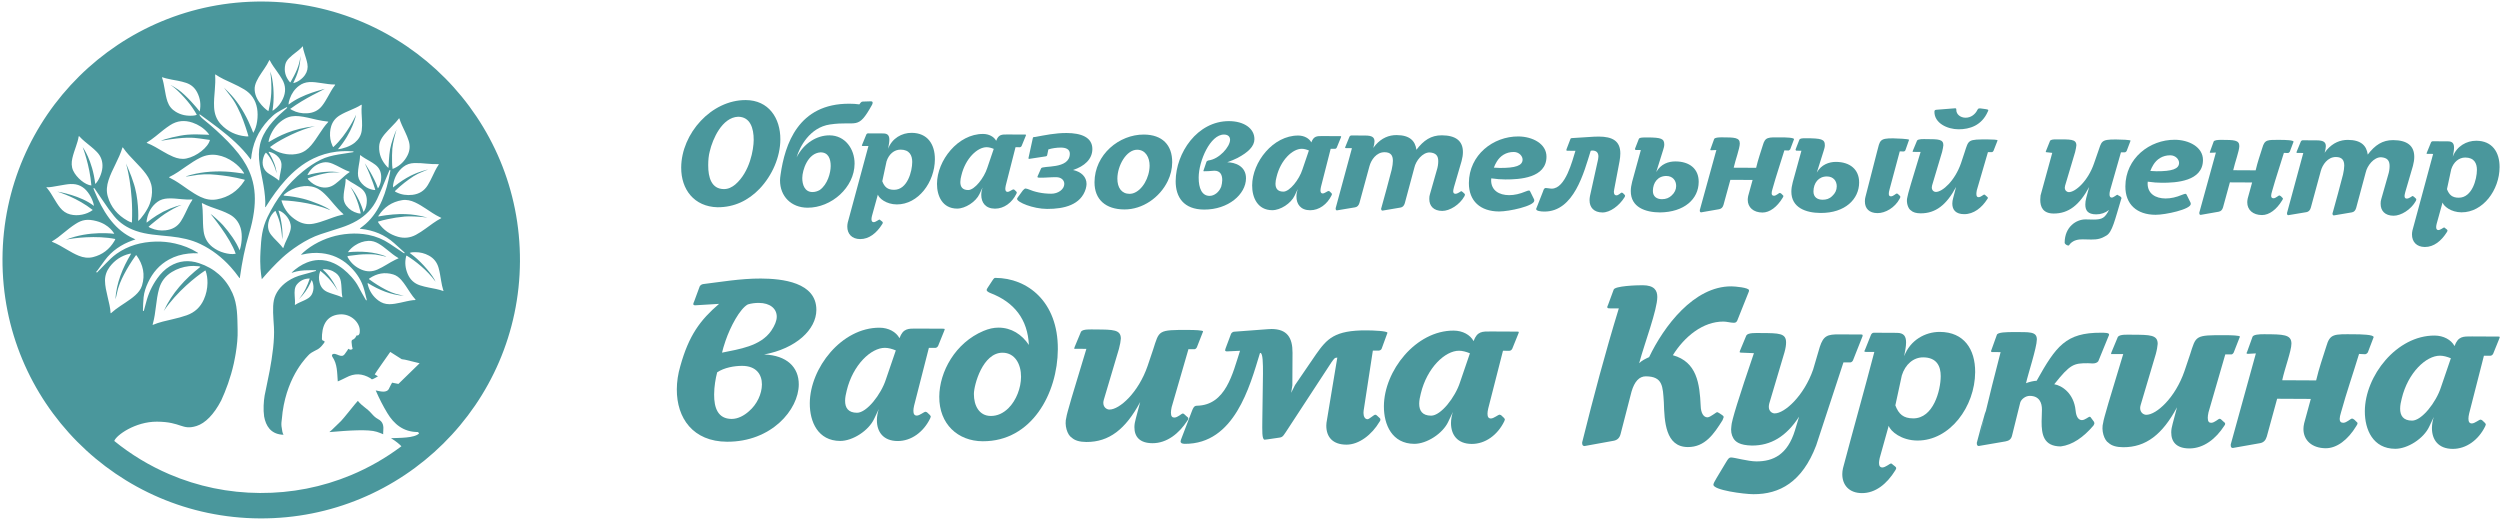 <?xml version="1.0" encoding="UTF-8"?> <svg xmlns="http://www.w3.org/2000/svg" width="928" height="196" viewBox="0 0 928 196" fill="none"> <path d="M137.892 153.471C136.192 151.515 134.579 150.933 132.829 148.8C132.189 149.402 127.45 155.461 126.606 156.27C125.408 157.424 124.209 158.584 122.947 159.807C122.725 160.007 122.484 160.202 122.25 160.396C129.53 159.777 136.727 159.278 139.865 160.289C140.728 160.565 141.509 160.878 142.246 161.196C142.192 160.642 142.264 160.15 142.264 160.15C142.431 158.254 142.345 156.589 140.305 155.551C139.38 155.074 138.582 154.269 137.892 153.471Z" fill="#4A979C"></path> <path d="M164.604 108.044C162.847 107.404 161.012 107.099 159.183 106.743C158.08 106.529 156.989 106.265 155.912 105.919C153.751 105.221 152.256 103.814 151.358 101.742C150.453 99.645 150.199 97.488 150.728 95.252C150.831 94.818 150.85 94.812 151.246 95.06C153.97 96.75 158.585 100.241 161.687 104.587C160.753 102.225 156.712 97.565 153.751 95.18C153.211 94.748 152.657 94.329 152.079 93.879C152.806 93.605 153.507 93.609 154.195 93.606C155.962 93.608 157.638 94.02 159.199 94.873C161.043 95.872 162.222 97.391 162.799 99.405C163.245 100.983 163.477 102.604 163.747 104.219C163.942 105.424 164.189 106.617 164.555 107.785C164.555 107.785 164.593 107.791 164.612 107.798C164.605 107.88 164.605 107.962 164.604 108.044ZM109.386 109.832C109.345 109.056 109.305 108.287 109.416 107.512C109.521 106.756 109.777 106.077 110.272 105.506C111.459 104.125 112.977 103.433 114.789 103.379C114.833 103.373 114.884 103.386 114.985 103.393C114.139 105.973 113.117 108.313 110.938 111.056C112.695 109.363 114.201 107.253 115.12 105.253C115.305 104.838 115.491 104.416 115.676 104.001C115.676 103.989 115.695 103.982 115.714 103.964C115.977 104.413 116.126 104.892 116.23 105.391C116.458 106.489 116.415 107.579 116.031 108.643C115.737 109.467 115.235 110.126 114.513 110.627C114.031 110.959 113.519 111.221 112.994 111.47C111.829 112.032 110.603 112.467 109.533 113.186C109.432 113.142 109.457 113.072 109.464 113.022C109.571 111.951 109.443 110.891 109.386 109.832ZM119.955 100.172C119.911 100.134 119.848 100.102 119.829 100.032C119.842 100.001 119.849 99.976 119.893 99.976C121.661 99.84 123.261 100.308 124.683 101.362C125.745 102.148 126.327 103.217 126.541 104.504C126.682 105.337 126.735 106.182 126.781 107.026C126.832 108.124 126.864 109.227 127.105 110.312C127.111 110.325 127.105 110.35 127.098 110.382C127.01 110.406 126.953 110.35 126.884 110.318C125.87 109.827 124.793 109.519 123.728 109.18C123.003 108.955 122.285 108.706 121.586 108.406C120.056 107.755 119.102 106.61 118.668 105.025C118.265 103.567 118.292 102.124 118.848 100.695C118.861 100.658 118.886 100.626 118.899 100.595C118.987 100.576 119.025 100.633 119.069 100.671C120.76 101.997 123.204 104.222 125.431 107.984C123.216 103.119 120.803 100.945 119.955 100.172ZM136.516 105.058C140.649 107.614 145.033 109.464 149.941 109.816C149.361 109.668 148.775 109.495 148.182 109.379C146.36 109.023 144.679 108.29 143.042 107.443C141.003 106.38 139.065 105.16 137.217 103.801C137.122 103.732 136.996 103.687 136.965 103.56C136.979 103.428 137.086 103.385 137.162 103.328C139.879 101.489 142.798 100.905 145.973 101.872C147.171 102.232 148.107 102.98 148.929 103.892C149.57 104.614 150.134 105.398 150.673 106.196C151.825 107.91 152.857 109.711 154.307 111.282C153.972 111.457 153.663 111.38 153.379 111.41C151.749 111.609 150.17 112.024 148.571 112.369C147.232 112.652 145.886 112.922 144.504 112.916C142.989 112.914 141.647 112.441 140.447 111.546C138.422 110.036 137.101 108.037 136.513 105.569C136.476 105.411 136.414 105.254 136.516 105.058ZM129.139 93.618C129.896 92.544 130.752 91.766 131.733 91.116C133.266 90.096 134.941 89.493 136.785 89.408C138.104 89.352 139.326 89.742 140.471 90.397C141.686 91.084 142.773 91.96 143.855 92.835C145.112 93.85 146.35 94.896 147.759 95.71C147.822 95.748 147.879 95.806 147.967 95.882C147.568 96.056 147.189 96.206 146.828 96.38C145.658 96.935 144.563 97.617 143.448 98.273C142.341 98.929 141.227 99.567 140.037 100.084C138.109 100.912 136.183 100.922 134.256 100.118C132.109 99.224 130.406 97.797 129.236 95.78C129.123 95.591 128.998 95.401 128.949 95.155C129.404 94.943 129.903 94.939 130.376 94.872C132.284 94.598 134.197 94.381 136.128 94.384C137.169 94.39 138.211 94.338 139.258 94.47C140.482 94.627 141.667 94.929 142.865 95.188C143.009 95.22 143.142 95.277 143.363 95.19C138.752 93.414 134.039 93.182 129.139 93.618ZM75.813 100.648C75.952 100.56 76.066 100.435 76.287 100.398C76.847 101.933 77.035 103.497 77.015 105.079C76.979 107.191 76.533 109.225 75.671 111.156C74.395 114.024 72.283 115.98 69.318 117.03C67.617 117.633 65.879 118.078 64.129 118.485C61.627 119.071 59.1 119.594 56.715 120.604C56.597 120.382 56.724 120.219 56.775 120.049C57.341 118.003 57.604 115.912 57.873 113.82C58.156 111.565 58.439 109.31 59.068 107.113C59.839 104.444 61.427 102.416 63.782 100.972C65.725 99.778 67.844 99.076 70.11 98.81C71.323 98.671 72.528 98.702 73.733 98.835C73.954 98.855 74.168 98.881 74.401 99.04C68.667 103.55 63.831 108.776 60.774 115.468C65.702 108.149 72.862 102.632 75.813 100.648ZM143.763 153.312C146.223 157.403 149.723 160.358 155.069 160.372C155.201 160.373 155.333 160.481 155.565 160.892C153.814 162.686 148.059 162.506 145.13 162.654C147.074 163.824 148.349 164.972 149.003 165.65C143.244 169.989 136.977 173.582 130.274 176.378C119.579 180.831 108.227 183.056 96.533 182.997C84.832 182.938 73.509 180.598 62.86 176.038C55.467 172.867 48.621 168.729 42.417 163.686C43.116 161.572 50.217 156.483 58.251 156.523C67.395 156.57 67.492 159.829 72.954 158.129C76.165 157.124 79.413 153.863 82.121 148.632C83.799 144.984 85.59 140.31 86.798 134.87C86.953 134.126 87.108 133.371 87.251 132.59C87.342 132.105 87.42 131.626 87.505 131.16C87.974 128.244 88.291 125.296 88.206 122.345C88.084 117.661 88.221 113.085 86.273 108.77C83.777 103.254 79.599 99.583 73.871 97.682C70.122 96.44 66.486 96.737 63.061 98.819C61.156 99.982 59.639 101.556 58.355 103.359C56.41 106.091 55.026 109.084 54.214 112.34C53.995 113.214 53.744 114.077 53.506 114.946C53.487 115.027 53.468 115.109 53.436 115.185C53.378 115.304 53.377 115.506 53.175 115.454C53.037 115.416 53.057 115.265 53.063 115.139C53.109 113.538 53.143 111.937 53.309 110.349C53.508 108.409 54.142 106.596 54.965 104.848C56.668 101.194 59.176 98.276 62.745 96.321C64.98 95.096 67.381 94.403 69.907 94.132C71.113 93.999 72.312 93.948 73.555 94.018C73.518 93.816 73.367 93.784 73.26 93.72C70.7 92.125 67.928 91.058 64.991 90.388C62.595 89.84 60.166 89.607 57.724 89.676C52.472 89.82 47.574 91.151 43.242 94.224C41.76 95.276 40.485 96.555 39.229 97.854C38.271 98.838 37.319 99.83 36.349 100.808C36.209 100.952 36.037 101.286 35.83 101.102C35.559 100.867 35.939 100.692 36.06 100.529C36.988 99.229 37.934 97.942 38.888 96.654C41.525 93.1 45.027 90.741 49.156 89.255C49.522 89.124 49.889 89.007 50.281 88.87C49.614 88.551 48.958 88.258 48.336 87.927C45.169 86.253 42.644 83.858 40.526 81.004C38.269 77.954 36.582 74.592 35.135 71.099C34.998 70.758 34.855 70.417 34.718 70.076C34.687 70 34.681 69.918 34.757 69.855C34.852 69.786 34.959 69.793 35.034 69.869C35.135 69.977 35.204 70.103 35.285 70.217C37.008 72.697 38.636 75.233 40.397 77.682C41.005 78.529 41.651 79.352 42.309 80.168C44.467 82.852 47.26 84.6 50.48 85.719C52.439 86.404 54.463 86.792 56.519 87.061C58.821 87.362 61.13 87.525 63.439 87.776C67.236 88.193 70.956 88.93 74.431 90.612C78.737 92.689 82.433 95.569 85.622 99.109C86.72 100.331 87.742 101.61 88.695 102.951C88.763 103.052 88.845 103.147 88.92 103.248C89.123 103.142 89.054 102.959 89.074 102.82C89.846 97.34 90.896 91.912 92.495 86.606C93.278 83.988 93.891 81.337 94.258 78.634C94.854 74.319 94.737 70.045 93.382 65.865C92.338 62.632 90.649 59.743 88.573 57.066C86.096 53.876 83.214 51.076 80.242 48.356C78.697 46.949 77.101 45.592 75.473 44.279C75.039 43.93 74.637 43.544 74.305 43.101C74.173 42.924 74.029 42.752 73.992 42.5C74.251 42.458 74.402 42.616 74.553 42.73C78.999 45.955 83.469 49.161 87.484 52.938C89.443 54.782 91.269 56.752 92.868 58.922C92.943 59.017 92.993 59.124 93.138 59.188C93.311 58.571 93.315 57.954 93.4 57.349C94.255 51.592 96.974 46.859 101.254 42.978C102.211 42.101 103.325 41.444 104.465 40.826C105.072 40.495 105.686 40.164 106.3 39.839C106.388 39.796 106.496 39.727 106.577 39.841C106.646 39.942 106.608 40.03 106.519 40.105C106.393 40.212 106.278 40.325 106.151 40.438C104.459 41.923 102.76 43.415 101.262 45.115C99.46 47.161 97.933 49.372 97.012 51.958C96.192 54.262 95.985 56.631 96.162 59.046C96.369 61.751 96.98 64.389 97.491 67.039C97.995 69.639 98.392 72.251 98.48 74.899C98.502 75.548 98.442 76.197 98.413 76.941C98.736 76.76 98.806 76.539 98.921 76.357C101.026 73.027 103.296 69.817 105.949 66.893C108.938 63.599 112.297 60.779 116.333 58.826C119.041 57.516 121.885 56.68 124.879 56.31C126.887 56.062 128.887 56.06 130.9 56.177C131.001 56.184 131.102 56.209 131.196 56.229C131.215 56.229 131.221 56.26 131.253 56.317C131.189 56.506 131.006 56.499 130.829 56.53C129.092 56.798 127.355 57.048 125.618 57.348C123.357 57.734 121.126 58.252 119.057 59.281C116.697 60.454 114.525 61.931 112.485 63.591C106.794 68.202 102.511 73.917 99.329 80.482C97.243 84.802 96.96 88.431 96.695 93.315C96.396 98.848 96.844 101.504 97.18 103.643C99.719 100.718 101.965 98.265 104.825 95.626C107.685 92.986 113.462 88.742 119.025 86.935C121.566 86.11 124.12 85.31 126.661 84.478C128.646 83.826 130.569 83.022 132.385 81.979C135.727 80.048 138.303 77.414 139.974 73.911C141.18 71.376 142.234 68.785 143.314 66.193C143.672 65.325 144.036 64.457 144.4 63.589C144.445 63.476 144.496 63.362 144.541 63.249C144.585 63.142 144.674 63.092 144.781 63.112C144.92 63.138 144.919 63.245 144.9 63.352C144.854 63.629 144.809 63.912 144.75 64.196C144.101 67.685 143.219 71.109 141.815 74.38C140.378 77.714 138.444 80.705 135.712 83.13C135.033 83.732 134.311 84.264 133.589 84.784C133.67 84.998 133.841 84.936 133.967 84.95C138.635 85.458 142.811 87.112 146.329 90.269C147.567 91.379 148.798 92.501 150.029 93.61C150.079 93.654 150.13 93.692 150.161 93.743C150.199 93.781 150.255 93.826 150.198 93.894C150.147 93.97 150.084 94.039 150.002 94.001C149.851 93.937 149.713 93.854 149.574 93.765C147.926 92.66 146.278 91.542 144.63 90.444C142.215 88.83 139.582 87.745 136.745 87.182C134.4 86.717 132.021 86.598 129.635 86.762C124.982 87.079 120.645 88.425 116.62 90.768C114.74 91.868 112.852 93.328 111.735 94.52C111.873 94.602 111.994 94.54 112.126 94.509C114.54 93.929 116.983 93.72 119.45 93.991C123.241 94.414 126.597 95.881 129.418 98.46C131.793 100.635 133.673 103.172 134.775 106.228C135.347 107.832 135.673 109.505 136.1 111.146C136.119 111.203 136.131 111.266 136.125 111.329C136.118 111.379 136.099 111.461 136.061 111.48C135.985 111.517 135.897 111.498 135.847 111.416C135.759 111.276 135.677 111.137 135.596 110.992C134.764 109.513 133.894 108.052 133.113 106.535C132.401 105.158 131.492 103.93 130.463 102.784C128.611 100.726 126.537 98.938 124.007 97.752C122.162 96.88 120.214 96.441 118.175 96.519C116.711 96.574 115.301 96.902 113.942 97.437C111.792 98.296 109.949 99.591 108.255 101.165C108.425 101.292 108.539 101.198 108.666 101.154C110.531 100.521 112.457 100.316 114.413 100.314C115.253 100.318 116.092 100.291 116.938 100.289C117.064 100.289 117.26 100.208 117.284 100.423C117.302 100.606 117.138 100.624 116.993 100.661C115.438 101.1 113.896 101.578 112.329 101.967C110.325 102.474 108.459 103.253 106.743 104.423C104.077 106.244 102.215 108.743 101.665 111.438C101.109 114.127 101.457 117.703 101.685 121.386C101.969 126.184 101.08 132.37 100.12 137.509V137.528C99.302 141.917 98.438 145.544 98.224 146.854C97.872 149.002 97.667 152.052 98.046 154.613C98.69 158.127 100.494 160.91 104.461 161.333C104.695 161.36 104.979 161.367 105.244 161.381C105.056 161.04 104.894 160.674 104.814 160.244C104.125 156.806 104.565 156.965 104.901 152.914C106.84 139.005 114.177 132.171 114.931 131.412C115.534 130.816 117.723 129.806 118.033 129.606C118.799 129.118 119.459 128.416 119.993 127.681C120.361 127.172 120.97 126.702 119.873 126.426C119.709 126.387 119.565 126.115 119.497 125.926C119.395 121.172 120.93 117.133 126.044 116.705C130.388 116.336 133.689 119.908 133.555 122.877C133.547 123.034 133.544 123.652 133.41 123.916C133.149 124.413 132.984 124.582 132.479 124.51C132.448 124.504 132.417 124.504 132.385 124.503C132.092 124.956 131.874 125.736 130.9 126.097C130.243 126.34 130.577 127.488 130.649 128.403C130.708 129.21 131.368 129.636 130.137 129.806C129.878 129.849 129.305 129.462 129.305 129.462C129.305 129.462 129.101 129.845 128.974 130.014C128.606 130.517 128.249 131.064 127.989 131.409C127.322 132.32 126.635 132.171 125.803 131.89C125.343 131.723 124.896 131.494 124.417 131.391C123.446 131.184 122.919 131.768 123.408 132.482C125.25 135.184 125.121 138.272 125.382 141.582C126.527 141.052 127.513 140.654 128.431 140.154C131.538 138.462 134.466 138.577 137.524 140.408C137.7 140.516 137.907 140.832 138.115 140.802C138.576 140.741 140.298 139.691 140.298 139.691C140.298 139.691 139.656 139.328 139.096 138.979C139.015 138.928 144.863 130.63 144.863 130.63L149.109 133.331L150.414 133.533L155.766 134.84L147.895 142.509L145.55 142.044C145.55 142.044 144.671 143.577 144.53 143.968C143.711 146.239 140.883 145.14 139.464 144.925C140.805 148.014 142.155 150.637 143.763 153.312ZM41.054 116.257C40.957 114.226 40.437 112.27 39.974 110.307C39.726 109.253 39.479 108.199 39.283 107.133C39.105 106.161 38.99 105.184 38.976 104.2C38.96 102.265 39.594 100.541 40.75 99.008C42.611 96.56 45.044 94.945 48.045 94.21C48.228 94.167 48.399 94.13 48.682 94.163C45.494 99.423 43.245 104.953 42.822 111.109C43.103 110.386 43.252 109.63 43.401 108.874C43.894 106.381 44.877 104.072 46.056 101.834C47.273 99.514 48.642 97.283 50.167 95.148C50.275 95.003 50.352 94.827 50.516 94.727C50.649 94.715 50.692 94.816 50.749 94.892C53.161 98.29 53.931 101.981 52.706 106.009C52.263 107.457 51.323 108.599 50.214 109.602C49.066 110.637 47.8 111.506 46.52 112.357C45.324 113.158 44.114 113.927 42.962 114.792C42.455 115.167 41.966 115.581 41.491 116.007C41.377 116.107 41.288 116.271 41.054 116.257ZM29.221 94.928C27.722 94.322 26.319 93.521 24.928 92.7C23.129 91.639 21.348 90.558 19.396 89.786C19.339 89.76 19.295 89.716 19.22 89.658C20.005 89.152 20.796 88.69 21.518 88.126C22.931 86.998 24.338 85.871 25.751 84.75C26.493 84.161 27.272 83.629 28.063 83.116C30.469 81.558 32.465 81.196 35.774 82.058C40.722 83.344 42.415 86.788 42.415 86.788C42.415 86.788 33.157 85.461 24.449 88.992C27.197 88.337 35.836 87.297 42.809 88.719C42.738 89.002 42.592 89.247 42.446 89.492C40.632 92.54 38.027 94.551 34.571 95.428C32.732 95.892 30.953 95.637 29.221 94.928ZM17.189 69.451C17.951 69.594 18.697 69.459 19.436 69.343C21.028 69.099 22.613 68.779 24.205 68.529C25.5 68.327 26.8 68.189 28.112 68.435C29.335 68.662 30.393 69.203 31.329 69.989C33.145 71.524 34.739 74.69 34.85 76.443C30.154 72.644 21.844 71.202 21.257 71.124C22.391 71.52 28.68 73.443 34.432 77.954C33.215 78.862 31.919 79.372 30.517 79.661C29.007 79.975 27.505 79.968 26.011 79.582C24.492 79.183 23.278 78.314 22.306 77.092C21.428 75.997 20.715 74.808 19.995 73.607C19.275 72.393 18.568 71.166 17.671 70.072C17.546 69.92 17.188 69.533 17.189 69.451ZM26.861 58.708C27.203 57.204 27.722 55.762 28.215 54.309C28.619 53.107 29.022 51.905 29.205 50.639C29.212 50.607 29.256 50.582 29.282 50.551C29.345 50.532 29.395 50.552 29.439 50.602C30.719 52.027 32.26 53.163 33.73 54.381C34.478 54.99 35.195 55.63 35.873 56.321C37.499 57.949 38.19 59.913 38.014 62.181C37.858 64.298 36.619 67.179 35.352 68.301C34.311 59.408 30.687 54.605 30.687 54.605C30.687 54.605 33.292 61.212 33.922 68.855C31.645 68.661 28.421 66.028 27.166 63.343C26.473 61.846 26.5 60.282 26.861 58.708ZM40.288 66.883C40.948 64.85 41.886 62.945 42.823 61.033C43.824 58.977 44.825 56.914 45.474 54.711C45.575 54.712 45.638 54.762 45.688 54.832C46.985 56.736 48.598 58.377 50.193 60.036C51.599 61.506 53.012 62.957 54.215 64.608C55.381 66.202 56.212 67.94 56.385 69.939C56.557 71.913 56.245 73.822 55.579 75.678C54.747 77.987 52.307 81.341 51.287 82.017C51.395 80.668 51.521 73.243 49.448 67.534C48.834 65.362 46.794 60.75 46.782 60.7C46.769 60.725 49.582 69.766 48.962 82.61C48.344 82.449 47.828 82.201 47.337 81.927C43.674 79.86 41.108 76.903 39.974 72.813C39.422 70.806 39.659 68.834 40.288 66.883ZM60.557 78.59C57.019 80.482 54.845 82.369 54.427 82.65C54.36 82.215 54.45 81.799 54.528 81.39C55.021 78.751 56.256 76.551 58.435 74.936C59.557 74.103 60.84 73.763 62.222 73.669C64.041 73.54 65.826 73.807 67.624 73.948C68.828 74.043 70.04 74.156 71.246 74.017C71.302 74.011 71.359 74.043 71.422 74.056C71.409 74.125 71.415 74.195 71.383 74.238C70.29 75.815 69.549 77.57 68.713 79.281C68.242 80.255 67.732 81.217 67.147 82.128C65.798 84.208 63.843 85.226 61.424 85.491C59.549 85.696 57.752 85.428 56.026 84.676C55.711 84.542 55.396 84.395 55.132 84.186C55.919 83.414 59.512 80.495 61.19 79.394C63.425 77.93 65.83 76.631 67.424 76.059C66.899 76.164 64.568 76.625 60.557 78.59ZM87.496 94.208C86.037 94.459 84.605 94.231 83.193 93.846C81.592 93.409 80.145 92.683 78.837 91.662C76.932 90.164 75.895 88.199 75.579 85.808C75.329 83.916 75.333 82.006 75.292 80.102C75.267 78.646 75.218 77.196 74.96 75.757C74.942 75.637 74.918 75.517 74.987 75.366C76.058 75.92 77.153 76.411 78.287 76.826C80.089 77.498 81.929 78.049 83.68 78.833C84.145 79.044 84.605 79.266 85.058 79.502C87.217 80.61 88.609 82.356 89.317 84.661C90.118 87.287 89.67 90.992 88.941 92.917C87.789 89.898 85.138 86.235 82.759 83.569C81.573 82.239 78.476 79.488 78.173 79.423C78.329 79.657 85.469 88.172 87.496 94.208ZM71.467 65.193C74.43 64.628 77.402 64.568 80.399 64.892C81.931 65.057 83.458 65.229 84.978 65.476C86.913 65.788 88.836 66.208 90.74 66.69C90.778 66.696 90.803 66.734 90.847 66.772C90.852 66.962 90.719 67.1 90.624 67.244C88.219 70.939 84.844 73.222 80.504 74.007C78.369 74.4 76.307 73.999 74.356 73.056C72.781 72.298 71.322 71.351 69.882 70.367C68.196 69.211 66.549 67.98 64.781 66.95C64.114 66.562 63.422 66.212 62.76 65.855C62.736 65.786 62.748 65.754 62.793 65.729C65.102 64.632 67.16 63.129 69.238 61.677C70.891 60.532 72.556 59.412 74.366 58.526C76.384 57.534 78.493 57.21 80.701 57.587C82.87 57.958 84.834 58.856 86.627 60.126C88.148 61.205 89.455 62.498 90.469 64.066C90.519 64.155 90.563 64.243 90.613 64.326C90.536 64.514 90.398 64.419 90.297 64.406C89.32 64.281 88.348 64.138 87.371 64.013C84.986 63.711 82.595 63.573 80.19 63.642C78.833 63.68 77.482 63.761 76.144 63.918C73.801 64.196 71.501 64.651 69.257 65.39C69.181 65.409 69.093 65.408 69.029 65.528C69.862 65.469 70.665 65.34 71.467 65.193ZM54.47 52.916C56.724 51.585 58.657 49.83 60.697 48.22C61.483 47.6 62.307 47.018 63.142 46.467C65.77 44.753 68.548 44.522 71.484 45.526C73.683 46.281 75.558 47.507 77.089 49.248C77.227 49.406 77.352 49.565 77.478 49.729C77.54 49.805 77.59 49.894 77.678 50.039C76.99 50.01 76.346 50.007 75.709 49.966C73.659 49.842 71.608 49.844 69.562 50.004C66.443 50.247 60.857 51.662 59.743 52.268C69.186 50.639 71.677 51.124 73.986 51.388C75.303 51.546 76.622 51.723 77.927 51.944C77.308 54.652 73.043 58.066 69.151 58.846C67.471 59.184 65.851 58.83 64.289 58.179C62.985 57.636 61.752 56.956 60.531 56.244C58.574 55.099 56.649 53.885 54.52 53.068C54.494 53.055 54.476 53.004 54.457 52.973C54.457 52.954 54.457 52.922 54.47 52.916ZM60.203 28.663C60.638 28.792 61.098 28.945 61.564 29.074C63.008 29.459 64.49 29.675 65.959 29.959C67.043 30.173 68.108 30.424 69.16 30.782C70.981 31.409 72.307 32.589 73.182 34.276C74.351 36.526 74.654 38.892 74.124 41.379C73.115 40.025 69.131 35.365 66.131 33.251C65.477 32.787 63.678 31.644 63.287 31.56C65.276 32.679 69.344 36.929 71.368 39.89C71.956 40.75 72.52 41.636 73.058 42.578C72.596 42.846 72.078 42.888 71.598 42.923C69.357 43.094 67.238 42.699 65.288 41.53C63.778 40.633 62.743 39.367 62.171 37.706C61.648 36.172 61.385 34.576 61.109 32.986C60.864 31.592 60.624 30.197 60.158 28.858C60.139 28.808 60.114 28.745 60.203 28.663ZM79.744 33.32C79.885 31.536 79.983 29.759 79.866 27.975C79.86 27.874 79.86 27.773 79.861 27.672C79.912 27.66 79.962 27.628 79.981 27.641C81.931 28.981 84.097 29.912 86.225 30.894C87.73 31.589 89.216 32.315 90.638 33.173C93.312 34.788 94.884 37.141 95.43 40.2C95.939 43.078 95.465 47.053 94.008 49.315C93.828 48.854 93.666 48.424 93.491 47.995C91.821 43.845 89.707 39.951 86.885 36.47C85.925 35.286 83.407 32.708 83.118 32.505C83.519 33.137 85.608 35.631 86.466 36.909C87.656 38.661 88.549 40.576 89.41 42.496C90.54 45.023 92.043 49.816 92.228 50.604C91.919 50.678 91.572 50.645 91.231 50.612C87.579 50.253 84.462 48.794 81.958 46.09C80.32 44.329 79.604 42.201 79.472 39.83C79.35 37.648 79.569 35.481 79.744 33.32ZM95.273 30.095C95.503 29.598 95.77 29.114 96.05 28.636C97.323 26.5 98.949 24.579 99.989 22.302C100.065 22.334 100.121 22.341 100.134 22.366C100.883 23.883 101.893 25.23 102.87 26.591C103.522 27.508 104.155 28.444 104.724 29.418C106.126 31.801 106.151 34.222 105.009 36.7C104.256 38.335 103.189 39.704 101.726 40.762C101.612 40.85 101.491 40.931 101.365 41.006C101.314 41.031 101.257 41.037 101.144 41.074C101.222 40.482 101.301 39.921 101.373 39.367C101.847 35.486 101.498 29.597 100.296 26.54C100.67 28.647 100.829 32.266 100.691 34.541C100.547 36.816 100.318 38.328 99.763 40.746C99.725 40.903 99.661 41.098 99.615 41.256C99.401 41.185 94.76 37.877 94.537 33.42C94.436 32.247 94.775 31.145 95.273 30.095ZM105.907 23.921C106.113 22.995 106.654 22.248 107.307 21.583C108.075 20.805 108.936 20.141 109.792 19.471C110.679 18.782 111.579 18.1 112.302 17.233C112.347 17.233 112.384 17.234 112.429 17.24C112.481 18.123 112.761 18.956 113.015 19.796C113.4 21.084 113.867 22.354 114.1 23.691C114.37 25.199 114.079 26.572 113.208 27.841C112.178 29.342 110.297 30.606 108.851 30.851C110.432 27.631 111.566 24.346 111.515 20.747C111.219 24.389 109.562 27.507 107.805 30.568C107.659 30.567 107.603 30.51 107.559 30.447C105.959 28.542 105.352 26.37 105.907 23.921ZM101.493 55.536C101.053 55.276 100.619 55.002 100.211 54.597C100.692 54.253 101.142 53.921 101.611 53.608C104.416 51.681 111.402 48.01 116.93 46.834C108.513 47.73 103.254 50.66 100.361 52.379C100.152 52.504 99.962 52.673 99.671 52.728C99.816 51.676 100.142 50.701 100.589 49.764C101.737 47.349 103.394 45.397 105.755 44.079C107.381 43.173 109.137 42.936 110.979 43.128C113.231 43.36 115.405 43.945 117.592 44.448C118.992 44.77 120.404 44.985 121.849 45.15C121.823 45.226 121.829 45.301 121.797 45.339C120.585 46.606 119.625 48.058 118.665 49.509C117.667 51.01 116.693 52.531 115.519 53.912C114.287 55.362 112.849 56.495 110.953 56.978C109.405 57.367 107.852 57.447 106.263 57.2C104.56 56.945 102.972 56.414 101.493 55.536ZM100.185 57.27C100.022 56.985 99.847 56.713 99.64 56.366C99.836 56.373 99.993 56.348 100.126 56.387C101.367 56.715 102.431 57.332 103.297 58.282C104.289 59.364 104.642 60.64 104.452 62.082C104.307 63.184 104.037 64.255 103.848 65.344C103.757 65.886 103.691 66.434 103.6 67.051C102.412 66.03 101.097 65.318 99.852 64.511C97.027 62.688 97.174 59.89 98.024 57.75C98.183 57.354 98.388 56.971 98.698 56.657C99.654 57.425 101.759 60.543 102.667 64.336C102.497 61.732 101.173 58.977 100.185 57.27ZM119.195 30.827C120.917 31.076 122.631 31.387 124.38 31.377C124.423 31.459 124.411 31.535 124.353 31.604C123.305 32.947 122.521 34.456 121.687 35.94C121.037 37.102 120.369 38.253 119.543 39.301C118.114 41.116 116.21 41.938 113.944 42.053C112 42.156 110.159 41.788 108.434 40.865C108.182 40.732 107.949 40.573 107.711 40.433C113.146 36.42 119.92 33.434 120.604 32.953C120.231 33.178 112.321 34.739 107.119 38.829C107.11 38.06 107.322 37.342 107.572 36.631C108.244 34.712 109.357 33.091 110.985 31.857C112.107 31.006 113.365 30.552 114.791 30.471C116.281 30.384 117.732 30.618 119.195 30.827ZM126.139 42.808C127.418 42.026 128.797 41.441 130.163 40.849C131.479 40.282 132.801 39.727 134.01 38.939C134.073 38.902 134.143 38.846 134.244 38.896C134.256 38.941 134.275 39.004 134.275 39.054C134.088 41.007 134.287 42.95 134.378 44.892C134.429 46.065 134.429 47.231 134.284 48.39C134.06 50.255 133.138 51.744 131.718 52.934C130.057 54.332 127.124 55.269 125.445 55.386C130.879 49.11 132.199 42.612 132.199 42.561C132.181 42.586 129.007 49.8 123.707 54.615C123.531 54.444 123.457 54.216 123.357 54.002C122.645 52.435 122.407 50.788 122.523 49.087C122.577 48.306 122.714 47.544 122.951 46.795C123.503 45.058 124.589 43.752 126.139 42.808ZM114.219 64.993C114.119 64.804 114.253 64.684 114.31 64.584C115.564 62.352 117.389 60.836 119.942 60.313C121.167 60.061 122.34 60.306 123.48 60.785C124.003 61.008 124.525 61.25 125.035 61.505C126.609 62.276 128.113 63.204 129.77 63.748C129.82 63.893 129.737 63.931 129.674 63.968C128.623 64.656 127.691 65.49 126.765 66.33C126.017 67.007 125.25 67.652 124.452 68.266C122.653 69.638 120.682 69.955 118.533 69.295C116.996 68.821 115.662 68.02 114.583 66.81C114.488 66.703 114.394 66.589 114.307 66.481C114.275 66.431 114.25 66.374 114.2 66.286C114.46 66.11 114.751 66.042 115.022 65.943C117.248 65.11 119.542 64.522 121.892 64.137C122.725 64.002 124.783 63.931 126.221 64.077C123.152 63.28 117.797 63.927 114.219 64.993ZM104.645 74.987C104.602 74.848 104.565 74.709 104.527 74.57C104.515 74.513 104.515 74.456 104.51 74.368C106.308 74.402 115.381 74.871 122.661 78.053C121.48 76.887 115.9 74.615 112.528 73.778C110.277 73.218 108.001 72.822 105.686 72.653C105.547 72.646 105.395 72.646 105.238 72.538C105.309 72.317 105.499 72.205 105.657 72.067C107.343 70.626 109.298 69.74 111.471 69.304C113.329 68.935 115.171 68.95 116.979 69.602C118.34 70.088 119.44 70.964 120.47 71.946C121.72 73.138 122.818 74.473 123.928 75.784C125.007 77.05 126.112 78.297 127.368 79.388C127.431 79.439 127.507 79.477 127.506 79.628C127.197 79.696 126.868 79.77 126.546 79.844C124.688 80.276 122.923 80.992 121.134 81.632C119.579 82.192 118.011 82.72 116.381 83.033C114.151 83.456 112.102 83.036 110.189 81.873C107.522 80.246 105.64 77.967 104.645 74.987ZM103.355 78.164C104.698 78.322 107.4 80.567 107.885 83.412C108.057 84.232 107.927 85.045 107.695 85.838C107.413 86.807 106.998 87.719 106.571 88.625C106.041 89.744 105.518 90.87 105.159 92.053C105.077 92.034 105.02 92.034 105.001 92.008C104.023 90.654 102.754 89.564 101.637 88.335C101.342 88.018 101.072 87.683 100.79 87.354C99.598 85.961 99.278 84.339 99.64 82.576C99.919 81.184 100.543 79.946 101.508 78.892C101.711 78.672 102.028 78.402 102.256 78.265C103.553 81.297 104.315 83.022 104.765 88.83C105.125 86.235 104.474 81.34 103.355 78.164ZM133.907 79.244C133.566 79.293 133.087 79.215 132.709 79.106C131.039 78.65 129.636 77.767 128.583 76.381C127.887 75.476 127.532 74.447 127.538 73.3C127.542 72.474 127.616 71.661 127.746 70.848C127.981 69.362 128.323 67.882 128.311 66.376C128.539 66.308 128.614 66.459 128.721 66.535C129.658 67.234 130.677 67.806 131.684 68.391C132.364 68.779 133.018 69.186 133.659 69.63C135.37 70.805 136.182 72.429 136.166 74.484C136.159 75.776 135.907 77.01 135.289 78.148C135.219 78.28 134.99 78.607 134.914 78.682C134.475 76.808 132.599 72.178 130.057 69.354C132.925 73.78 133.901 79.169 133.907 79.244ZM139.313 61.149C140.834 62.304 141.495 63.858 141.505 65.73C141.505 66.94 141.272 68.093 140.749 69.18C140.621 69.432 140.513 69.703 140.285 69.916C138.929 65.843 135.585 60.79 135.415 60.625C138.481 67.152 139.303 70.535 139.303 70.535C139.303 70.535 136.557 70.616 134.33 68.14C133.319 67.056 132.814 65.781 132.866 64.293C132.896 63.404 132.995 62.535 133.144 61.666C133.378 60.337 133.644 59.008 133.644 57.634C133.733 57.641 133.809 57.616 133.84 57.648C134.883 58.479 136.06 59.109 137.205 59.776C137.935 60.202 138.647 60.641 139.313 61.149ZM141.799 51.151C142.423 50.177 143.178 49.318 143.971 48.483C144.949 47.46 145.938 46.45 146.896 45.409C147.341 44.932 147.722 44.405 148.128 43.902C148.179 43.922 148.229 43.928 148.242 43.947C148.769 45.696 149.601 47.32 150.375 48.969C150.887 50.062 151.367 51.162 151.721 52.317C152.292 54.173 152.132 55.956 151.265 57.679C150.194 59.804 148.595 61.391 146.444 62.414C146.229 62.52 145.995 62.601 145.723 62.707C145.577 61.811 145.549 60.934 145.535 60.071C145.486 58.413 145.52 56.755 145.642 55.098C145.784 53.22 146.807 49.292 147.224 48.02C146.478 49.548 145.229 53.091 144.801 55.352C144.399 57.512 144.219 62.024 144.204 62.321C143.997 62.206 143.758 61.966 143.595 61.788C141.668 59.692 140.626 57.26 140.742 54.38C140.792 53.201 141.17 52.131 141.799 51.151ZM158.488 60.754C159.857 60.9 161.233 60.944 162.608 60.92C162.684 60.914 162.766 60.92 162.842 60.927C162.886 60.99 162.892 61.047 162.853 61.098C161.887 62.486 161.198 64.014 160.477 65.53C159.961 66.618 159.419 67.693 158.789 68.723C157.478 70.866 155.566 72.035 153.084 72.326C150.981 72.567 148.963 72.292 147.062 71.337C146.898 71.254 146.741 71.146 146.59 71.057C146.597 70.856 146.762 70.774 146.876 70.668C148.931 68.686 151.167 66.926 153.573 65.375C154.555 64.743 155.611 64.25 156.693 63.821C157.319 63.572 158.293 63.13 158.919 62.918C158.736 62.949 155.861 63.533 152.451 65.224C150.344 66.292 148.387 67.606 146.543 69.078C146.359 69.228 146.169 69.378 145.903 69.585C145.836 69.093 145.908 68.684 145.979 68.299C146.453 65.755 147.619 63.605 149.665 61.97C150.882 60.999 152.291 60.565 153.825 60.522C155.378 60.48 156.936 60.595 158.488 60.754ZM163.808 80.877C163.782 80.946 163.775 80.996 163.75 81.009C161.681 82.076 159.856 83.511 157.975 84.863C156.829 85.689 155.657 86.478 154.41 87.152C152.284 88.295 150.067 88.542 147.748 87.9C144.78 87.072 142.384 85.414 140.61 82.89C140.504 82.738 140.41 82.574 140.323 82.416C140.304 82.384 140.31 82.34 140.304 82.271C141.467 81.899 142.655 81.627 143.849 81.362C145.966 80.894 148.107 80.577 150.267 80.38C152.091 80.206 155.738 80.439 156.501 80.525C157.258 80.611 158.399 80.78 158.671 80.775C158.482 80.724 158.293 80.679 158.104 80.628C153.276 79.355 148.317 78.92 140.447 80.349C140.352 80.242 140.454 80.166 140.498 80.097C142.565 76.893 145.466 74.928 149.231 74.304C150.917 74.023 152.525 74.409 154.067 75.123C155.503 75.786 156.83 76.631 158.145 77.495C159.805 78.581 161.421 79.736 163.222 80.59C163.424 80.68 163.613 80.782 163.808 80.877ZM97.454 0.567C44.405 0.299 1.191 43.034 0.923 96.015C0.655 149.002 43.435 192.165 96.485 192.433C149.529 192.701 192.742 149.973 193.01 96.985C193.277 44.004 150.498 0.835 97.454 0.567Z" fill="#4A979C"></path> <path d="M282.002 70.027C286.622 65.134 289.635 58.341 289.668 51.76C289.708 43.843 285.324 37.189 276.842 37.147C264.043 37.082 252.923 49.583 252.86 62.19C252.818 70.334 257.658 76.712 266.341 76.933C272.551 76.964 277.764 74.444 282.002 70.027ZM272.922 68.494C271.63 69.546 270.314 70.195 268.698 70.187C264.104 70.164 262.863 65.896 262.886 61.307C262.896 59.366 263.056 57.652 263.467 56.166C264.526 51.583 268.05 43.582 273.983 43.335C278.477 43.358 279.794 47.575 279.771 51.937C279.754 55.467 278.373 63.831 272.922 68.494Z" fill="#4A979C"></path> <path d="M320.493 37.695C319.887 37.692 319.735 37.817 319.329 38.294L318.998 38.746C317.838 38.564 316.576 38.507 315.288 38.501C296.305 38.405 291.356 53.534 289.734 64.922C289.629 65.653 289.55 66.308 289.547 66.914C289.517 72.889 293.711 77.071 299.745 77.101C308.605 77.146 317.176 69.6 317.221 60.75C317.248 55.329 313.739 50.268 307.933 50.239C303.213 50.215 298.376 53.141 295.699 58.422C296.779 54.62 300.526 47.327 308.055 46.205C318.261 44.718 318.292 48.652 323.718 38.871C323.871 38.544 323.923 38.317 323.924 38.166C323.926 37.763 323.725 37.61 323.22 37.608L320.493 37.695ZM304.271 70.543C303.436 71.018 302.501 71.291 301.566 71.286C298.689 71.271 297.794 68.519 297.806 66.073C297.821 63.199 299.797 56.804 304.62 56.551C307.497 56.565 308.369 58.99 308.355 61.638C308.343 64.134 307.21 68.49 304.271 70.543Z" fill="#4A979C"></path> <path d="M326.922 81.828C326.696 81.6 326.545 81.498 326.419 81.497C326.217 81.496 325.025 82.474 324.319 82.47C323.763 82.467 323.487 82.088 323.491 81.356C323.493 81.079 323.545 80.651 323.674 80.147L325.86 72.241C326.307 73.63 328.997 75.862 332.885 75.882C340.862 75.922 346.987 67.607 347.03 59.135C347.059 53.538 344.303 49.338 338.396 49.308C334.786 49.29 331.115 51.314 329.657 55.24C329.89 53.955 330.123 52.847 330.128 51.914C330.135 50.426 329.635 49.542 327.868 49.532L322.264 49.504C321.935 49.502 321.708 49.653 321.554 49.98L320.021 53.729C319.97 53.804 319.919 53.905 319.919 54.006C319.918 54.132 320.018 54.183 320.246 54.184L322.366 54.195C319.818 63.915 317.222 72.979 314.674 82.648C314.571 83.152 314.518 83.631 314.516 84.085C314.502 86.808 316.209 88.733 319.289 88.748C322.621 88.765 325.409 86.51 327.471 83.217C327.649 82.941 327.7 82.765 327.7 82.664C327.701 82.487 327.576 82.335 327.425 82.208L326.922 81.828ZM329.077 59.927C329.924 57.234 331.927 55.529 334.3 55.541C337.632 55.558 338.631 57.706 338.619 60.152C338.601 63.581 336.85 70.481 331.852 70.456C329.479 70.444 328.323 69.429 327.501 67.282L329.077 59.927Z" fill="#4A979C"></path> <path d="M376.504 70.404C376.328 70.352 376.227 70.302 376.177 70.301C375.773 70.299 374.733 71.227 374.001 71.223C373.446 71.22 373.17 70.816 373.174 70.059C373.176 69.732 373.253 69.278 373.357 68.774L376.963 54.647L378.528 54.655C378.806 54.656 379.084 54.481 379.237 54.154L380.771 50.405C380.823 50.178 380.873 50.078 380.873 50.128C380.874 50.002 380.773 49.951 380.546 49.95L374.058 49.917C371.888 49.906 370.676 49.85 369.78 52.266C368.955 50.724 367.092 49.731 364.921 49.72C355.606 49.673 347.856 59.568 347.813 68.216C347.789 72.755 349.836 77.405 355.264 77.433C358.293 77.448 362.244 74.921 363.596 72.003L364.719 69.613C364.437 70.494 364.256 71.401 364.251 72.334C364.237 75.158 365.791 77.435 369.325 77.453C372.657 77.47 375.647 75.266 377.279 71.946C377.331 71.744 377.432 71.619 377.433 71.468C377.434 71.342 377.333 71.19 377.158 71.012L376.504 70.404ZM366.473 62.335C365.293 66.036 361.761 70.556 359.388 70.544C357.217 70.533 356.466 69.294 356.475 67.58C356.479 66.748 356.634 65.992 356.866 65.11C358.387 58.739 362.851 54.626 366.234 54.643C367.067 54.648 367.949 54.879 368.881 55.262L366.473 62.335Z" fill="#4A979C"></path> <path d="M377.98 73.008C377.751 73.386 377.548 73.561 377.547 73.838C377.54 75.049 383.385 77.524 388.661 77.551C395.022 77.583 401.241 76.051 403.037 70.084C403.217 69.379 403.321 68.774 403.325 68.32C403.337 65.673 401.405 63.772 398.301 63.101C402.525 61.736 405.465 59.103 405.485 55.346C405.509 50.908 401.249 49.399 395.947 49.372C391.732 49.351 387.966 50.164 384.201 50.851L383.924 50.85C383.57 50.848 383.418 51.024 383.366 51.351L381.763 58.706C381.762 58.857 381.812 58.983 381.989 58.984L388.078 58.057C388.482 58.008 388.634 57.858 388.711 57.581L389.151 55.465C390.44 55.043 392.26 54.775 393.8 54.783C395.516 54.791 397.129 55.304 397.12 57.069C397.09 62.994 386.9 61.329 386.465 62.486L385.29 65.128C385.163 65.354 385.112 65.53 385.111 65.682C385.109 65.959 385.564 65.962 386.17 65.964C388.164 65.975 390.033 65.757 392.027 65.767C394.022 65.777 395.076 66.942 395.069 68.279C395.059 70.321 392.728 71.923 390.229 71.91C386.897 71.894 384.098 71.274 381.478 70.152C381.15 70.049 380.873 69.972 380.722 69.971C380.444 69.97 380.115 70.195 379.709 70.647L377.98 73.008Z" fill="#4A979C"></path> <path d="M433.469 67.212C434.541 64.999 435.109 62.682 435.121 60.236C435.153 53.832 431.461 49.98 424.597 49.946C415.457 49.9 406.333 57.342 406.281 67.63C406.249 74.084 410.445 77.711 417.361 77.746C424.129 77.781 430.513 73.324 433.469 67.212ZM420.497 71.786C420.041 71.885 419.665 71.958 419.285 71.956C416.333 71.942 414.753 69.664 414.769 66.286C414.793 61.419 418.129 55.561 422.121 55.581C425.273 55.597 426.749 58.53 426.733 61.48C426.713 65.892 424.037 70.745 420.497 71.786Z" fill="#4A979C"></path> <path d="M453.183 69.581C452.467 71.292 450.79 72.721 448.974 72.712C446.146 72.697 444.927 69.867 444.947 65.883C444.975 59.731 449.243 49.919 454.343 49.945C455.955 49.953 456.607 50.839 456.603 51.898C456.591 54.495 452.526 59.114 448.586 59.548C448.358 59.597 448.031 59.746 447.851 60.023L446.802 63.119C446.75 63.346 446.675 63.446 446.675 63.396C446.675 63.497 446.751 63.573 446.899 63.574C448.291 63.58 448.847 63.508 450.791 63.366C452.935 63.377 453.71 64.868 453.698 66.86C453.694 67.692 453.514 68.574 453.31 69.304L453.183 69.581ZM459.347 58.644C463.347 56.521 465.626 54.314 465.642 51.666C465.662 47.682 461.786 44.99 456.258 44.962C444.394 44.902 436.459 56.814 436.407 67.227C436.375 73.203 439.407 77.757 446.955 77.795C455.967 77.84 462.483 72.099 462.515 66.199C462.539 61.61 458.379 60.253 455.551 60.238C456.891 59.741 458.183 59.243 459.347 58.644Z" fill="#4A979C"></path> <path d="M493.489 70.995C493.313 70.944 493.213 70.893 493.161 70.892C492.757 70.89 491.717 71.818 490.985 71.814C490.429 71.812 490.153 71.407 490.157 70.65C490.161 70.323 490.237 69.869 490.341 69.366L493.949 55.238L495.513 55.246C495.789 55.248 496.069 55.072 496.221 54.746L497.757 50.996C497.809 50.77 497.857 50.669 497.857 50.72C497.857 50.593 497.757 50.542 497.529 50.541L491.045 50.508C488.873 50.498 487.661 50.441 486.765 52.857C485.941 51.315 484.077 50.322 481.905 50.311C472.589 50.264 464.841 60.159 464.797 68.808C464.773 73.346 466.821 77.996 472.249 78.024C475.277 78.039 479.229 75.512 480.581 72.594L481.705 70.204C481.421 71.086 481.241 71.992 481.237 72.925C481.221 75.749 482.777 78.026 486.309 78.044C489.641 78.061 492.633 75.857 494.265 72.537C494.317 72.336 494.417 72.21 494.417 72.059C494.417 71.933 494.317 71.781 494.141 71.604L493.489 70.995ZM483.457 62.926C482.277 66.627 478.745 71.148 476.373 71.136C474.201 71.124 473.449 69.885 473.461 68.171C473.465 67.339 473.617 66.583 473.849 65.702C475.373 59.33 479.837 55.217 483.217 55.234C484.053 55.239 484.933 55.47 485.865 55.853L483.457 62.926Z" fill="#4A979C"></path> <path d="M542.961 71.296C542.681 71.067 542.481 70.965 542.405 70.965C542.253 70.964 541.137 71.942 540.253 71.937C539.701 71.934 539.425 71.605 539.425 70.95C539.429 70.672 539.533 70.169 539.713 69.464L542.537 59.796C542.873 58.562 543.029 57.478 543.033 56.47C543.057 52.259 540.313 50.253 535.213 50.227C531.225 50.207 528.441 52.084 525.773 55.601C525.333 52.296 523.301 50.167 518.429 50.142C515.549 50.128 512.893 51.224 510.609 53.81C510.329 54.086 509.921 54.764 509.769 54.915C510.053 53.882 510.209 53.152 510.213 52.496C510.217 50.984 509.337 50.324 506.841 50.311L501.641 50.284C501.361 50.283 501.081 50.458 500.929 50.735L499.397 54.484C499.345 54.711 499.293 54.811 499.293 54.761C499.293 54.912 499.393 54.988 499.621 54.99L501.841 55.001C498.781 66.256 498.909 65.828 495.849 77.084C495.797 77.134 495.797 77.26 495.797 77.411C495.793 77.865 495.969 78.093 496.297 78.094C496.349 78.095 496.449 78.045 496.525 78.045L502.993 76.968C503.777 76.846 504.337 76.294 504.617 75.363L508.349 61.665C508.965 59.399 510.873 56.484 513.953 56.499C516.225 56.511 517.053 57.675 517.041 59.717C517.037 60.6 516.881 61.708 516.597 62.968C515.409 67.626 514.049 72.536 512.761 77.169C512.685 77.219 512.685 77.345 512.685 77.496C512.681 77.95 512.857 78.178 513.237 78.18C513.289 78.18 513.289 78.13 513.465 78.131L519.833 77.053C520.665 76.931 521.173 76.38 521.457 75.448L525.005 62.254C525.573 59.659 528.037 56.57 530.689 56.584C533.061 56.747 533.889 57.861 533.877 59.852C533.873 60.912 533.717 62.02 533.305 63.279L530.789 72.116C530.609 72.62 530.553 73.174 530.553 73.83C530.537 76.502 532.197 78.276 535.349 78.292C538.101 78.306 541.825 76.055 543.633 72.786C543.737 72.585 543.785 72.409 543.789 72.308C543.789 72.031 543.637 71.904 543.461 71.752L542.961 71.296Z" fill="#4A979C"></path> <path d="M555.59 60.013C556.862 57.876 559.042 56.399 561.918 56.414C563.914 56.424 565.194 57.968 565.186 59.229C565.174 61.498 562.546 62.368 556.738 62.338C556.034 62.335 555.25 62.28 554.518 62.226C554.802 61.396 555.206 60.692 555.59 60.013ZM568.154 71.372C567.93 70.918 567.882 70.716 567.502 70.714C567.274 70.712 566.894 70.862 566.162 71.136C564.214 71.958 562.114 72.451 560.17 72.442C556.462 72.423 553.49 70.693 553.51 66.861C553.51 66.659 553.562 66.432 553.566 66.205C555.606 66.493 557.098 66.602 558.814 66.61C564.09 66.637 574.014 66.082 574.054 58.19C574.078 53.298 568.762 50.674 563.614 50.648C554.298 50.601 545.302 57.49 545.25 67.928C545.214 74.635 549.514 78.464 556.43 78.499C560.142 78.518 569.518 76.473 569.526 74.481C569.53 74.204 569.478 73.976 569.302 73.698L568.154 71.372Z" fill="#4A979C"></path> <path d="M602.398 71.646C602.222 71.544 602.074 71.493 602.022 71.493C601.618 71.491 600.83 72.521 600.022 72.517C599.39 72.514 599.066 72.083 599.07 71.15C599.07 70.924 599.122 70.646 599.202 70.243L601.174 59.865C601.354 58.807 601.458 57.874 601.466 56.992C601.49 52.277 598.466 50.724 593.518 50.698C592.914 50.696 592.306 50.692 591.702 50.74L583.57 51.253C583.166 51.251 582.938 51.427 582.886 51.754L581.554 55.227C581.478 55.504 581.426 55.68 581.426 55.605C581.426 55.882 581.602 56.009 581.878 55.96L584.806 55.975C583.63 59.675 581.126 70.051 575.978 70.025C575.27 70.022 574.49 69.791 573.834 69.787C573.15 69.784 572.998 70.388 572.766 71.068L570.31 77.309C570.234 77.359 570.234 77.46 570.234 77.636C570.23 78.292 571.894 78.527 573.234 78.534C584.314 78.59 587.974 63.883 590.462 56.003C590.614 55.928 590.79 55.879 591.07 55.88C592.558 55.888 593.338 56.623 593.33 58.111C593.326 58.489 593.278 58.716 593.222 59.094L590.202 72.744C590.098 73.299 590.046 73.803 590.042 74.307C590.03 77.005 591.658 78.854 594.842 78.87C597.642 78.884 601.038 76.405 602.998 73.263C603.174 72.987 603.226 72.81 603.226 72.659C603.23 72.483 603.102 72.331 602.954 72.204L602.398 71.646Z" fill="#4A979C"></path> <path d="M620.56 72.52C619.62 73.448 618.408 73.946 616.916 73.939C615.076 73.929 613.54 73.039 613.548 70.871C613.564 67.719 615.448 65.308 618.552 65.324C620.948 65.336 622.204 67.056 622.192 69.049C622.188 70.36 621.624 71.542 620.56 72.52ZM617.336 55.736C617.568 55.031 617.772 54.301 617.776 53.696C617.788 51.477 616.68 51.042 611.528 51.017C609.988 51.009 608.5 51.001 608.32 51.605L606.964 55.078C606.916 55.129 606.916 55.179 606.912 55.255C606.912 55.532 607.036 55.684 607.316 55.685L609.084 55.694C607.9 59.899 607 63.223 605.868 67.403C605.532 68.687 605.352 69.846 605.344 70.905C605.316 76.931 610.732 78.824 616.212 78.852C625.124 78.746 630.524 73.957 630.556 67.527C630.58 62.611 627.112 59.946 621.96 59.92C619.36 59.907 616.528 60.825 614.796 63.867L617.336 55.736Z" fill="#4A979C"></path> <path d="M661.293 71.944C661.017 71.741 660.793 71.614 660.689 71.613C660.285 71.611 659.349 72.665 658.513 72.661C657.909 72.658 657.633 72.329 657.637 71.724C657.637 71.32 657.741 70.766 657.973 70.061C659.385 64.975 660.845 60.822 662.361 55.812L663.801 55.87C664.077 55.871 664.305 55.696 664.533 55.42L665.865 51.896C665.865 51.846 665.941 51.846 665.941 51.67C665.945 51.064 662.889 50.999 661.121 50.99C656.249 50.965 655.241 50.784 654.341 53.981C653.497 56.7 652.601 59.192 651.877 62.29L643.545 62.248C644.193 59.351 645.805 55.048 645.813 53.282C645.825 51.013 643.829 51.003 639.133 50.98C637.797 50.973 636.585 51.093 636.305 51.57L634.949 55.32C634.897 55.396 634.845 55.496 634.845 55.597C634.845 55.723 634.945 55.774 635.173 55.776L637.117 55.684L631.021 77.767C630.973 77.817 630.969 77.943 630.969 78.17C630.969 78.599 631.117 78.826 631.521 78.828C631.573 78.829 631.573 78.778 631.725 78.779L638.169 77.652C639.001 77.479 639.485 76.978 639.765 76.046L642.313 66.755L650.565 66.796L648.921 72.764C648.817 73.268 648.765 73.772 648.761 74.15C648.749 76.974 650.885 78.876 654.217 78.893C656.941 78.906 659.653 76.802 661.665 73.509C661.893 73.182 661.997 72.956 661.997 72.78C661.997 72.628 661.897 72.502 661.721 72.4L661.293 71.944Z" fill="#4A979C"></path> <path d="M704.557 72.062C704.381 71.885 704.229 71.833 704.053 71.832C703.777 71.831 702.785 72.885 701.953 72.881C701.497 72.879 701.121 72.7 701.125 71.994C701.125 71.591 701.181 70.986 701.409 70.281L705.193 56.18L706.581 56.237C706.833 56.239 707.113 56.089 707.289 55.762L708.569 52.112C708.645 52.062 708.645 51.986 708.649 51.886C708.649 51.558 703.777 51.356 702.717 51.351C697.669 51.326 697.841 52.108 696.761 56.314L692.461 73.06C692.305 73.538 692.253 74.093 692.249 74.773C692.237 77.37 693.817 79.093 696.921 79.109C699.849 79.123 703.369 77.099 705.153 73.779C705.309 73.326 705.433 73.125 705.433 73.125C705.437 72.949 705.309 72.772 705.109 72.569L704.557 72.062ZM680.117 72.77C679.049 73.824 677.889 74.146 676.525 74.139C674.681 74.13 673.145 73.239 673.157 71.071C673.173 67.919 675.053 65.483 678.157 65.499C680.557 65.511 681.809 67.181 681.801 69.173C681.793 70.56 681.233 71.767 680.117 72.77ZM676.945 55.986C677.177 55.282 677.381 54.552 677.385 53.947C677.397 51.627 676.085 51.343 670.201 51.313C669.141 51.308 668.157 51.353 667.929 51.856L666.573 55.329C666.521 55.379 666.521 55.43 666.521 55.48C666.521 55.757 666.645 55.934 666.921 55.936L668.689 55.945C667.557 60.2 666.609 63.398 665.477 67.603C665.141 68.862 664.957 70.046 664.953 71.08C664.921 77.106 670.341 79.025 675.817 79.052C684.905 79.098 690.081 73.93 690.113 67.778C690.137 62.861 686.669 60.12 681.517 60.094C678.917 60.081 676.037 61.126 674.405 64.043L676.945 55.986Z" fill="#4A979C"></path> <path d="M735.179 40.244L734.851 40.243C734.447 40.241 734.295 40.29 734.015 40.793C733.175 42.504 731.551 43.706 729.607 43.696C727.691 43.686 726.179 42.418 726.187 40.854C726.191 40.249 726.091 40.198 725.711 40.196L719.095 40.718C718.491 40.765 718.059 40.763 718.055 41.469C718.035 45.73 722.847 47.973 726.987 47.994C731.203 48.016 735.627 46.55 737.875 41.418C738.003 41.192 738.051 41.015 738.055 40.914C738.055 40.637 737.727 40.686 737.271 40.532L735.179 40.244ZM736.959 72.452C736.783 72.275 736.683 72.224 736.507 72.223C736.231 72.222 735.291 73.2 734.455 73.196C733.951 73.194 733.627 72.915 733.631 71.982C733.631 71.654 733.683 71.2 733.787 70.646L737.923 56.471L739.415 56.479C739.567 56.48 739.795 56.304 739.971 56.028L741.427 52.328C741.479 52.278 741.479 52.228 741.479 52.102C741.483 51.824 739.387 51.764 738.051 51.757C730.351 51.718 730.803 51.846 729.267 56.528L727.931 60.556C725.679 67.075 721.063 71.263 718.563 71.25C717.955 71.247 717.075 70.738 717.083 69.578C717.083 69.352 717.135 69.125 717.187 68.848L720.911 56.385C721.191 55.328 721.299 54.496 721.375 53.891C721.387 51.672 719.495 51.663 715.227 51.641C713.839 51.634 712.123 51.525 711.615 52.178L710.059 55.927C710.007 56.154 709.955 56.254 709.955 56.204C709.955 56.38 710.055 56.431 710.283 56.382L712.931 56.395C709.723 66.818 708.079 72.407 708.027 73.138C707.463 75.052 708.283 77.502 709.339 78.112C710.119 78.847 711.327 79.181 712.943 79.19C718.471 79.217 722.527 76.086 726.095 69.397L725.039 73.426C724.807 74.206 724.703 74.937 724.699 75.542C724.687 77.912 725.995 79.482 729.099 79.498C732.659 79.516 735.651 77.085 737.659 73.944C737.835 73.768 737.887 73.617 737.887 73.44C737.891 73.163 737.663 73.112 737.387 72.833L736.959 72.452Z" fill="#4A979C"></path> <path d="M786.332 72.525C786.156 72.373 786.056 72.297 785.928 72.296C785.7 72.295 784.536 73.348 783.88 73.345C783.324 73.342 783.048 72.963 783.052 72.13C783.052 71.727 783.104 71.299 783.236 70.745L787.296 56.544L788.66 56.551C788.936 56.552 789.164 56.377 789.392 56.101L790.8 52.402C790.852 52.351 790.852 52.301 790.852 52.2C790.852 51.923 787.472 51.78 785.428 51.769C779.672 51.74 780.172 52.524 778.712 56.602L777.304 60.654C775.048 67.224 770.384 71.335 767.932 71.323C767.328 71.32 766.448 70.811 766.452 69.651C766.452 69.45 766.504 69.223 766.556 68.946L770.28 56.458C770.564 55.4 770.668 54.569 770.748 53.964C770.76 51.544 768.412 51.759 763.336 51.733C762.276 51.728 761.392 51.774 760.988 52.251L759.48 56.025C759.428 56.227 759.376 56.353 759.376 56.353C759.376 56.454 759.476 56.504 759.652 56.505L761.796 56.743C759.044 66.739 757.58 72.052 757.452 72.556C757.4 73.035 757.344 73.589 757.344 74.094C757.328 76.816 758.328 79.242 762.316 79.262C767.844 79.29 771.9 76.108 775.492 69.42L774.412 73.474C774.18 74.355 774.072 75.186 774.072 75.892C774.06 78.112 774.984 79.553 778.092 79.569C779.86 79.578 781.476 79.032 782.872 77.929C781.34 80.846 780.456 81.522 776.972 81.505C776.136 81.501 775.256 81.446 774.144 81.44C770.76 81.423 766.432 84.15 766.4 90.075C766.396 90.529 767.176 91.138 767.784 91.141C768.06 91.142 768.112 90.916 768.392 90.539C769.788 89.033 771.608 88.84 773.12 88.848C774.384 88.854 775.392 88.91 776.276 88.914C778.648 88.926 779.988 88.606 781.912 87.43C784.092 86.13 784.996 81.772 787.408 73.817C787.488 73.742 787.488 73.691 787.488 73.54C787.488 73.262 787.26 73.135 787.036 72.907L786.332 72.525Z" fill="#4A979C"></path> <path d="M799.278 61.244C800.55 59.108 802.73 57.631 805.606 57.645C807.602 57.655 808.882 59.2 808.874 60.461C808.862 62.73 806.234 63.599 800.426 63.57C799.718 63.566 798.938 63.512 798.206 63.458C798.486 62.627 798.894 61.923 799.278 61.244ZM811.842 72.604C811.618 72.149 811.566 71.947 811.19 71.945C810.962 71.944 810.582 72.093 809.85 72.367C807.902 73.189 805.802 73.683 803.858 73.673C800.15 73.654 797.178 71.925 797.198 68.092C797.198 67.89 797.25 67.664 797.25 67.437C799.294 67.724 800.782 67.833 802.502 67.842C807.778 67.868 817.702 67.313 817.742 59.421C817.766 54.53 812.45 51.906 807.302 51.88C797.986 51.833 788.99 58.721 788.938 69.16C788.902 75.867 793.202 79.696 800.118 79.731C803.83 79.75 813.206 77.704 813.214 75.712C813.218 75.435 813.166 75.208 812.99 74.93L811.842 72.604Z" fill="#4A979C"></path> <path d="M846.715 72.881C846.439 72.678 846.211 72.55 846.111 72.55C845.707 72.548 844.767 73.602 843.935 73.598C843.327 73.595 843.051 73.266 843.055 72.661C843.059 72.257 843.163 71.703 843.391 70.998C844.807 65.912 846.267 61.759 847.783 56.749L849.219 56.807C849.499 56.808 849.727 56.633 849.955 56.356L851.283 52.833C851.287 52.783 851.359 52.783 851.363 52.606C851.363 52.002 848.311 51.936 846.543 51.927C841.671 51.902 840.663 51.72 839.763 54.918C838.915 57.637 838.019 60.129 837.299 63.226L828.967 63.184C829.611 60.288 831.223 55.984 831.235 54.22C831.247 51.95 829.251 51.94 824.555 51.916C823.219 51.91 822.007 52.03 821.727 52.507L820.367 56.257C820.319 56.333 820.267 56.433 820.267 56.534C820.267 56.66 820.367 56.711 820.595 56.712L822.539 56.621L816.443 78.704C816.391 78.754 816.391 78.88 816.391 79.107C816.387 79.536 816.539 79.763 816.943 79.765C816.995 79.766 816.995 79.715 817.143 79.716L823.587 78.589C824.423 78.416 824.903 77.914 825.187 76.983L827.731 67.692L835.987 67.733L834.343 73.701C834.239 74.205 834.183 74.709 834.183 75.087C834.167 77.911 836.303 79.813 839.635 79.83C842.363 79.843 845.075 77.739 847.087 74.446C847.315 74.12 847.419 73.893 847.419 73.716C847.419 73.565 847.319 73.439 847.143 73.337L846.715 72.881Z" fill="#4A979C"></path> <path d="M896.098 73.08C895.822 72.852 895.622 72.75 895.546 72.75C895.394 72.749 894.278 73.726 893.394 73.722C892.838 73.719 892.562 73.39 892.566 72.734C892.566 72.457 892.67 71.953 892.85 71.248L895.678 61.58C896.01 60.346 896.17 59.263 896.174 58.254C896.194 54.044 893.454 52.038 888.354 52.012C884.366 51.992 881.578 53.869 878.91 57.385C878.474 54.08 876.438 51.952 871.566 51.927C868.69 51.912 866.034 53.008 863.746 55.594C863.47 55.87 863.062 56.549 862.91 56.699C863.19 55.667 863.346 54.936 863.35 54.281C863.358 52.768 862.478 52.108 859.978 52.096L854.778 52.069C854.502 52.068 854.222 52.243 854.07 52.52L852.534 56.269C852.486 56.495 852.434 56.596 852.434 56.546C852.434 56.697 852.534 56.773 852.762 56.774L854.982 56.785C851.922 68.041 852.05 67.613 848.99 78.868C848.938 78.918 848.938 79.044 848.938 79.196C848.934 79.65 849.11 79.878 849.438 79.879C849.486 79.88 849.59 79.829 849.666 79.83L856.134 78.753C856.918 78.631 857.474 78.079 857.758 77.147L861.486 63.45C862.102 61.184 864.01 58.268 867.09 58.283C869.362 58.295 870.19 59.459 870.182 61.502C870.174 62.384 870.018 63.493 869.734 64.752C868.55 69.411 867.186 74.321 865.902 78.954C865.826 79.004 865.826 79.13 865.826 79.281C865.822 79.735 865.998 79.963 866.378 79.965C866.426 79.965 866.426 79.915 866.602 79.916L872.97 78.838C873.806 78.716 874.31 78.164 874.594 77.233L878.146 64.038C878.714 61.444 881.178 58.355 883.83 58.368C886.202 58.532 887.026 59.645 887.018 61.637C887.014 62.696 886.854 63.805 886.446 65.064L883.926 73.901C883.746 74.404 883.694 74.959 883.69 75.614C883.678 78.287 885.334 80.06 888.49 80.076C891.242 80.09 894.962 77.84 896.774 74.571C896.874 74.37 896.926 74.194 896.926 74.093C896.926 73.816 896.778 73.689 896.602 73.536L896.098 73.08Z" fill="#4A979C"></path> <path d="M907.736 84.763C907.508 84.535 907.36 84.433 907.232 84.433C907.032 84.432 905.84 85.409 905.132 85.405C904.576 85.403 904.3 85.023 904.304 84.292C904.304 84.014 904.36 83.586 904.488 83.082L906.672 75.176C907.12 76.565 909.812 78.798 913.696 78.817C921.676 78.858 927.8 70.543 927.844 62.071C927.872 56.473 925.116 52.273 919.208 52.244C915.6 52.225 911.928 54.249 910.468 58.175C910.704 56.891 910.936 55.782 910.94 54.849C910.948 53.362 910.448 52.477 908.68 52.468L903.076 52.439C902.748 52.438 902.52 52.588 902.368 52.915L900.836 56.664C900.784 56.74 900.732 56.84 900.732 56.941C900.732 57.067 900.832 57.118 901.06 57.119L903.18 57.13C900.632 66.85 898.036 75.914 895.488 85.584C895.384 86.087 895.332 86.566 895.328 87.02C895.316 89.743 897.024 91.668 900.1 91.684C903.436 91.701 906.224 89.445 908.284 86.153C908.46 85.876 908.512 85.7 908.512 85.599C908.516 85.422 908.388 85.27 908.24 85.144L907.736 84.763ZM909.892 62.862C910.736 60.169 912.74 58.464 915.112 58.476C918.444 58.493 919.444 60.641 919.432 63.087C919.416 66.516 917.664 73.416 912.664 73.391C910.292 73.379 909.136 72.365 908.312 70.217L909.892 62.862Z" fill="#4A979C"></path> <path d="M277.978 152.689C276.203 154.268 273.924 155.518 271.577 155.506C266.452 155.48 265.06 151.363 265.084 146.421C265.099 143.471 265.619 140.473 266.212 138.207C268.82 136.455 272.61 135.793 275.539 135.808C280.663 135.834 282.844 138.946 282.825 142.728C282.807 146.183 281.02 150.107 277.978 152.689ZM269.3 126.548C271.093 121.287 274.636 114.598 277.598 112.999C278.938 112.602 280.277 112.433 281.716 112.44C285.754 112.46 288.344 114.491 288.329 117.592C288.322 119.029 287.631 120.791 286.283 122.776C282.29 128.555 274.308 129.599 268.016 130.904C268.273 129.82 268.685 128.31 269.3 126.548ZM266.92 112.794C259.923 118.785 255.703 124.487 252.541 135.868C251.668 138.789 251.249 141.737 251.235 144.51C251.18 155.252 257.271 163.906 269.868 163.969C286.327 164.052 296.46 152.102 296.507 142.722C296.54 136.267 292.018 131.882 283.638 131.588C295.489 129.378 302.997 122.356 303.034 115.069C303.086 104.757 290.319 103.432 282.418 103.392C274.946 103.354 267.062 104.726 261 105.452C260.419 105.55 259.988 105.875 259.733 106.302L257.609 112.066C257.43 112.393 257.354 112.645 257.352 112.897C257.351 113.149 257.602 113.327 258.032 113.329L266.92 112.794Z" fill="#4A979C"></path> <path d="M344.074 153.023C343.822 152.946 343.67 152.844 343.57 152.844C342.989 152.841 341.391 154.27 340.306 154.264C339.448 154.26 339.047 153.678 339.053 152.493C339.055 151.989 339.134 151.334 339.315 150.578L344.8 129.123L347.148 129.135C347.552 129.137 347.982 128.887 348.237 128.384L350.538 122.697C350.616 122.344 350.692 122.194 350.692 122.269C350.692 122.093 350.542 122.016 350.188 122.014L340.368 121.965C337.086 121.948 335.244 121.864 333.888 125.538C332.637 123.187 329.792 121.659 326.51 121.643C312.399 121.572 300.66 136.616 300.594 149.702C300.559 156.585 303.629 163.636 311.858 163.677C316.478 163.7 322.455 159.873 324.497 155.446L326.206 151.848C325.77 153.182 325.511 154.518 325.504 155.955C325.482 160.241 327.813 163.682 333.19 163.709C338.238 163.735 342.774 160.404 345.248 155.374C345.326 155.046 345.503 154.871 345.504 154.619C345.505 154.467 345.33 154.214 345.079 153.961L344.074 153.023ZM328.862 140.792C327.067 146.406 321.731 153.238 318.121 153.22C314.84 153.203 313.688 151.356 313.701 148.76C313.707 147.499 313.966 146.34 314.3 144.98C316.621 135.36 323.368 129.09 328.492 129.116C329.754 129.123 331.091 129.482 332.527 130.07L328.862 140.792Z" fill="#4A979C"></path> <path d="M366.761 106.591C366.506 106.994 366.252 107.345 366.25 107.673C366.249 108.001 366.651 108.33 367.407 108.687C376.628 112.163 381.468 118.642 381.925 128.05C379.269 124.103 375.419 121.638 370.699 121.614C368.856 121.605 367.011 122.024 365.063 122.846C354.64 127.231 348.704 137.943 348.657 147.272C348.605 157.408 355.541 163.747 364.78 163.793C383.006 163.886 392.589 145.981 392.671 129.617C392.761 111.917 381.369 103.211 369.53 103.151C369.126 103.149 368.949 103.249 368.363 104.154L366.761 106.591ZM374.334 151.512C372.381 153.418 370.205 154.416 367.756 154.403C363.49 154.382 361.489 150.59 361.511 146.228C361.529 142.874 364.77 130.888 372.166 130.926C376.786 130.949 379.036 135.247 379.013 139.861C378.992 143.971 377.277 148.576 374.334 151.512Z" fill="#4A979C"></path> <path d="M439.697 153.834C439.445 153.58 439.269 153.504 439.017 153.503C438.585 153.5 437.165 155.006 435.901 155C435.145 154.996 434.641 154.565 434.649 153.153C434.653 152.648 434.733 151.968 434.913 151.137L441.157 129.61L443.429 129.622C443.681 129.623 444.009 129.372 444.265 128.945L446.465 123.333C446.565 123.258 446.565 123.182 446.565 123.006C446.569 122.577 443.361 122.485 441.345 122.475C429.681 122.416 430.361 122.596 428.053 129.72L426.001 135.812C422.597 145.704 415.597 152.048 411.809 152.029C410.877 152.024 409.541 151.261 409.549 149.496C409.553 149.168 409.629 148.816 409.733 148.412L415.357 129.48C415.793 127.893 415.977 126.634 416.057 125.701C416.073 122.348 413.221 122.333 406.761 122.3C404.665 122.29 402.041 122.1 401.277 123.105L398.9 128.816C398.823 129.144 398.746 129.32 398.747 129.219C398.745 129.471 398.897 129.573 399.25 129.474L403.265 129.494C398.413 145.33 395.921 153.789 395.84 154.873C394.992 157.819 396.211 161.506 397.821 162.447C398.977 163.538 400.817 164.051 403.265 164.064C411.673 164.106 417.829 159.346 423.233 149.237L421.613 155.356C421.277 156.514 421.097 157.598 421.093 158.531C421.073 162.136 423.081 164.491 427.777 164.515C433.153 164.542 437.717 160.884 440.769 156.109C441.021 155.858 441.101 155.606 441.101 155.354C441.105 154.95 440.777 154.848 440.349 154.442L439.697 153.834Z" fill="#4A979C"></path> <path d="M511.171 154.296C510.919 154.042 510.743 153.941 510.491 153.94C509.987 153.937 508.287 155.618 507.631 155.614C506.623 155.609 506.123 154.522 506.127 153.262C506.131 152.682 506.211 152.178 506.315 151.573L509.603 130.132L511.775 130.143C512.203 130.146 512.787 129.796 512.887 129.392L514.935 123.78C515.011 123.68 515.011 123.604 515.015 123.528C515.015 122.848 509.639 122.644 507.291 122.632C495.351 122.572 492.583 125.76 488.515 131.514L480.735 142.896L479.279 145.814L479.723 143.068L479.783 130.965C479.815 125.267 477.735 122.155 472.003 122.126C471.599 122.124 471.171 122.197 470.591 122.194L457.987 123.139C457.559 123.238 457.227 123.488 456.975 123.89L454.927 129.352C454.851 129.755 454.747 130.006 454.747 129.931C454.747 130.258 454.999 130.436 455.427 130.438L460.299 130.211C457.583 138.493 455.075 150.407 444.319 150.604C443.231 150.599 442.899 151.43 442.467 152.512L438.371 163.232C438.295 163.66 438.219 163.912 438.219 163.811C438.215 164.416 438.719 164.747 439.803 164.752C458.207 164.845 463.919 143.492 467.691 131.08C467.691 131.08 467.767 131.081 467.843 131.006C468.779 131.01 468.835 134.944 468.815 138.726C468.787 144.172 468.603 150.626 468.575 155.921C468.559 159.602 468.363 163.207 469.447 163.213C469.699 163.214 470.055 163.14 470.635 163.068L473.995 162.58C475.939 162.338 476.015 162.338 477.287 160.403L494.283 134.417C495.223 133.161 495.403 132.733 496.411 132.738C495.007 140.951 493.963 147.578 492.583 155.79C492.431 156.546 492.323 157.302 492.323 157.958C492.299 162.244 494.735 165.03 499.759 165.055C504.479 165.079 509.267 161.321 512.071 156.57C512.323 156.319 512.399 156.067 512.403 155.714C512.403 155.386 512.251 155.31 512.003 155.056L511.171 154.296Z" fill="#4A979C"></path> <path d="M557.183 154.1C556.931 154.023 556.779 153.921 556.679 153.921C556.095 153.918 554.499 155.347 553.415 155.342C552.555 155.337 552.155 154.755 552.159 153.57C552.163 153.066 552.243 152.411 552.423 151.655L557.907 130.2L560.255 130.212C560.659 130.214 561.091 129.964 561.347 129.461L563.647 123.774C563.723 123.422 563.799 123.27 563.799 123.346C563.799 123.17 563.651 123.093 563.295 123.092L553.475 123.042C550.195 123.025 548.351 122.94 546.995 126.615C545.747 124.264 542.899 122.736 539.619 122.72C525.507 122.648 513.767 137.693 513.703 150.779C513.667 157.662 516.735 164.712 524.967 164.754C529.587 164.778 535.563 160.95 537.603 156.522L539.315 152.925C538.879 154.26 538.619 155.594 538.611 157.032C538.591 161.318 540.919 164.759 546.299 164.786C551.347 164.812 555.883 161.481 558.355 156.451C558.435 156.123 558.611 155.948 558.611 155.696C558.615 155.544 558.439 155.291 558.187 155.038L557.183 154.1ZM541.971 141.87C540.175 147.483 534.839 154.315 531.231 154.296C527.947 154.28 526.795 152.433 526.807 149.836C526.815 148.576 527.075 147.417 527.407 146.057C529.727 136.437 536.475 130.167 541.599 130.193C542.863 130.2 544.199 130.559 545.635 131.146L541.971 141.87Z" fill="#4A979C"></path> <path d="M637.997 153.248C637.745 153.095 637.493 152.993 637.417 152.992C636.989 152.99 634.881 154.921 633.797 154.916C632.357 154.908 631.357 153.315 631.293 150.616C630.905 142.47 629.937 134.346 620.961 131.855C625.289 124.918 632.133 119.329 639.757 119.368C641.021 119.374 642.357 119.81 643.617 119.816C644.225 119.819 644.629 119.569 644.885 118.965L649.153 108.27C649.229 108.17 649.229 108.019 649.233 107.767C649.237 106.758 644.041 106.303 642.677 106.296C628.741 106.226 617.585 121.197 612.149 132.567C610.885 133.14 609.465 133.814 608.453 134.818C610.509 127.264 615.165 115.058 615.189 110.267C615.201 107.847 614.125 105.9 609.761 105.878C607.337 105.866 599.433 106.153 598.997 107.513L596.873 113.276C596.721 113.528 596.617 113.779 596.617 114.031C596.617 114.284 596.865 114.461 597.373 114.464L600.905 114.482C595.773 131.224 591.577 147.062 587.377 163.91C587.301 163.985 587.301 164.161 587.297 164.489C587.293 165.246 587.621 165.575 588.229 165.578C588.301 165.578 588.305 165.503 588.557 165.504L598.965 163.615C600.405 163.37 601.245 162.467 601.581 161.031L605.621 145.368C606.725 141.592 608.505 139.684 610.925 139.696C617.313 139.729 617.217 143.51 617.617 149.287C617.833 156.424 618.189 165.906 626.521 165.948C632.881 165.98 636.189 161.13 639.421 155.953C639.677 155.273 639.829 154.946 639.829 154.845C639.833 154.442 639.505 154.264 639.177 154.01L637.997 153.248Z" fill="#4A979C"></path> <path d="M684.288 134.52L686.736 134.532C687.164 134.534 687.568 134.284 687.824 133.782L691.328 124.924C691.404 124.823 691.404 124.748 691.404 124.495C691.408 124.243 691.232 124.167 690.976 124.165L682.596 124.123C678.38 124.102 676.864 124.598 675.504 128.777L673.04 137.161C669.632 146.952 662.456 153.472 658.744 153.453C657.836 153.448 656.576 152.686 656.584 150.996C656.588 150.568 656.664 150.165 656.744 149.812L662.392 130.804C662.832 129.217 662.988 128.134 662.992 127.125C663.008 123.671 660.408 123.658 653.696 123.624C651.676 123.614 648.9 123.448 648.236 124.529L645.936 130.065C645.86 130.317 645.76 130.468 645.756 130.644C645.756 130.82 645.932 130.897 646.26 130.899L651.056 131.099C645.52 147.335 642.7 156.373 642.692 158.138C642.428 159.901 642.672 161.416 643.424 162.68C644.176 163.944 645.684 165.288 650.304 165.388C657.344 165.423 663.068 162.023 667.828 154.659L666.284 159.77C663.54 168.732 658.252 171.303 651.94 171.271C648.836 171.255 643.892 169.818 642.556 169.811C641.872 169.808 641.544 170.21 640.78 171.466L637.216 177.399C636.452 178.656 636.02 179.511 636.016 179.914C636.008 181.932 647.256 183.426 650.868 183.444C660.536 183.493 668.964 178.997 674.16 165.357L684.288 134.52Z" fill="#4A979C"></path> <path d="M702.687 172.536C702.359 172.206 702.107 172.028 701.931 172.028C701.603 172.026 699.827 173.53 698.743 173.524C697.883 173.52 697.483 172.938 697.487 171.829C697.491 171.425 697.571 170.745 697.751 169.989L701.091 158.029C701.739 160.125 705.835 163.5 711.719 163.529C723.811 163.59 733.115 150.954 733.179 138.12C733.219 129.649 729.063 123.248 720.075 123.203C714.623 123.175 709.055 126.274 706.827 132.213C707.191 130.274 707.527 128.611 707.535 127.174C707.547 124.904 706.795 123.564 704.119 123.551L695.639 123.508C695.131 123.506 694.779 123.756 694.523 124.259L692.247 129.946C692.147 130.046 692.071 130.197 692.067 130.374C692.067 130.55 692.243 130.627 692.571 130.628L695.751 130.644C691.915 145.376 687.987 159.123 684.123 173.778C683.943 174.534 683.863 175.29 683.859 175.971C683.839 180.08 686.427 183.018 691.119 183.042C696.171 183.068 700.379 179.66 703.507 174.633C703.763 174.23 703.863 173.979 703.867 173.802C703.867 173.55 703.691 173.297 703.439 173.12L702.687 172.536ZM705.959 139.344C707.243 135.241 710.283 132.634 713.895 132.652C718.943 132.678 720.415 135.963 720.395 139.67C720.371 144.864 717.719 155.34 710.171 155.302C706.559 155.283 704.799 153.762 703.555 150.477L705.959 139.344Z" fill="#4A979C"></path> <path d="M776.333 155.283C776.081 154.878 775.929 154.701 775.677 154.7C775.249 154.698 773.905 155.952 772.821 155.946C771.709 155.94 770.705 155.002 770.465 152.404C769.841 145.946 765.309 143.074 762.537 142.631C768.457 135.198 769.721 134.8 775.097 134.828C775.677 134.83 776.181 134.909 776.789 134.912C777.697 134.916 778.457 134.668 778.889 134.09L782.797 124.528C782.873 124.453 782.873 124.378 782.877 124.126C782.877 123.52 781.213 123.512 779.949 123.506C766.849 123.439 763.213 128.464 756.005 141.337C755.069 141.333 752.973 141.826 752.061 142.25C752.733 139.077 756.065 129.008 756.081 126.007C756.097 122.982 753.245 123.295 747.613 123.266C744.913 123.253 741.481 123.311 741.221 124.318L739.173 130.032C739.097 130.107 739.097 130.183 739.097 130.359C739.093 130.611 739.169 130.687 739.421 130.689L742.629 130.705C737.557 150.145 736.105 157.349 735.001 161.63L736.005 157.273C736.625 155.007 737.141 152.841 737.141 152.488C736.885 153.167 736.629 153.998 736.369 155.005C735.757 156.944 735.009 159.688 733.877 164.045C733.801 164.145 733.801 164.296 733.797 164.549C733.793 165.23 734.045 165.558 734.549 165.561C734.625 165.562 734.805 165.487 734.881 165.487L744.457 163.846C745.717 163.6 746.581 163.1 746.917 161.514L749.905 149.451C750.265 148.192 751.861 146.939 753.453 146.947C757.061 146.966 757.981 149.592 757.969 152.013C757.961 153.45 757.853 154.862 757.845 156.45C757.821 161.241 758.557 165.682 764.945 165.715C769.313 165.157 773.369 162.328 777.077 157.985C777.329 157.557 777.433 157.306 777.433 157.154C777.433 156.902 777.333 156.549 777.085 156.295L776.333 155.283Z" fill="#4A979C"></path> <path d="M824.567 155.779C824.319 155.526 824.143 155.449 823.887 155.448C823.459 155.446 822.039 156.951 820.775 156.945C820.019 156.941 819.515 156.51 819.523 155.098C819.527 154.594 819.603 153.913 819.787 153.082L826.027 131.555L828.299 131.566C828.555 131.568 828.883 131.317 829.139 130.89L831.335 125.278C831.439 125.203 831.439 125.127 831.439 124.951C831.443 124.522 828.235 124.43 826.215 124.42C814.555 124.361 815.235 124.541 812.927 131.665L810.875 137.757C807.467 147.649 800.471 153.993 796.683 153.974C795.747 153.969 794.415 153.206 794.423 151.441C794.423 151.113 794.503 150.76 794.607 150.358L800.231 131.424C800.667 129.838 800.851 128.578 800.931 127.646C800.947 124.292 798.095 124.278 791.631 124.245C789.539 124.235 786.911 124.045 786.151 125.05L783.775 130.762C783.695 131.089 783.619 131.265 783.619 131.164C783.619 131.416 783.771 131.518 784.123 131.419L788.139 131.439C783.287 147.274 780.795 155.734 780.715 156.818C779.867 159.764 781.083 163.451 782.695 164.392C783.851 165.482 785.691 165.996 788.139 166.008C796.547 166.051 802.703 161.291 808.107 151.182L806.487 157.301C806.151 158.459 805.971 159.543 805.963 160.476C805.947 164.081 807.955 166.436 812.651 166.46C818.027 166.487 822.591 162.829 825.643 158.054C825.895 157.803 825.975 157.551 825.975 157.299C825.975 156.895 825.647 156.793 825.223 156.387L824.567 155.779Z" fill="#4A979C"></path> <path d="M874.039 155.878C873.611 155.522 873.287 155.369 873.107 155.368C872.527 155.366 871.079 156.947 869.819 156.94C868.911 156.936 868.483 156.429 868.487 155.496C868.491 154.916 868.671 154.085 869.007 153.003C871.139 145.298 873.367 139.006 875.679 131.377L877.847 131.489C878.279 131.491 878.607 131.241 878.939 130.814L880.983 125.453C880.983 125.378 881.087 125.378 881.087 125.126C881.091 124.193 876.471 124.094 873.771 124.08C866.375 124.043 864.887 123.784 863.499 128.643C862.215 132.746 860.859 136.522 859.751 141.206L847.155 141.142C848.083 136.785 850.567 130.242 850.579 127.569C850.595 124.115 847.567 124.099 840.423 124.063C838.431 124.053 836.559 124.22 836.151 124.974L834.103 130.663C834.027 130.763 833.927 130.914 833.927 131.09C833.923 131.267 834.099 131.344 834.431 131.345L837.383 131.184L828.127 164.698C828.051 164.773 828.051 164.949 828.047 165.277C828.043 165.958 828.295 166.287 828.875 166.29C828.975 166.29 828.975 166.215 829.231 166.216L838.959 164.5C840.219 164.254 840.983 163.502 841.419 162.092L845.275 148.016L857.771 148.08L855.303 157.119C855.123 157.875 855.043 158.631 855.039 159.211C855.019 163.497 858.283 166.363 863.307 166.388C867.423 166.409 871.555 163.253 874.607 158.225C874.939 157.723 875.119 157.396 875.119 157.144C875.119 156.892 874.943 156.714 874.695 156.536L874.039 155.878Z" fill="#4A979C"></path> <path d="M921.308 155.94C921.056 155.863 920.904 155.761 920.804 155.761C920.22 155.758 918.624 157.187 917.54 157.182C916.68 157.177 916.28 156.595 916.284 155.41C916.288 154.906 916.368 154.251 916.548 153.495L922.032 132.04L924.38 132.052C924.784 132.054 925.216 131.804 925.468 131.301L927.772 125.614C927.848 125.262 927.924 125.111 927.924 125.186C927.924 125.01 927.776 124.933 927.42 124.932L917.6 124.882C914.32 124.865 912.476 124.78 911.12 128.455C909.868 126.104 907.024 124.576 903.744 124.56C889.632 124.488 877.892 139.533 877.828 152.619C877.792 159.502 880.86 166.553 889.092 166.594C893.712 166.618 899.688 162.79 901.728 158.362L903.44 154.766C903.004 156.1 902.744 157.435 902.736 158.872C902.716 163.158 905.044 166.599 910.424 166.626C915.472 166.652 920.008 163.321 922.48 158.291C922.56 157.964 922.736 157.788 922.736 157.536C922.736 157.384 922.564 157.131 922.312 156.878L921.308 155.94ZM906.096 143.71C904.3 149.323 898.964 156.155 895.352 156.136C892.072 156.12 890.92 154.274 890.932 151.676C890.94 150.416 891.2 149.257 891.532 147.897C893.852 138.277 900.6 132.008 905.724 132.033C906.988 132.04 908.324 132.4 909.76 132.987L906.096 143.71Z" fill="#4A979C"></path> </svg> 